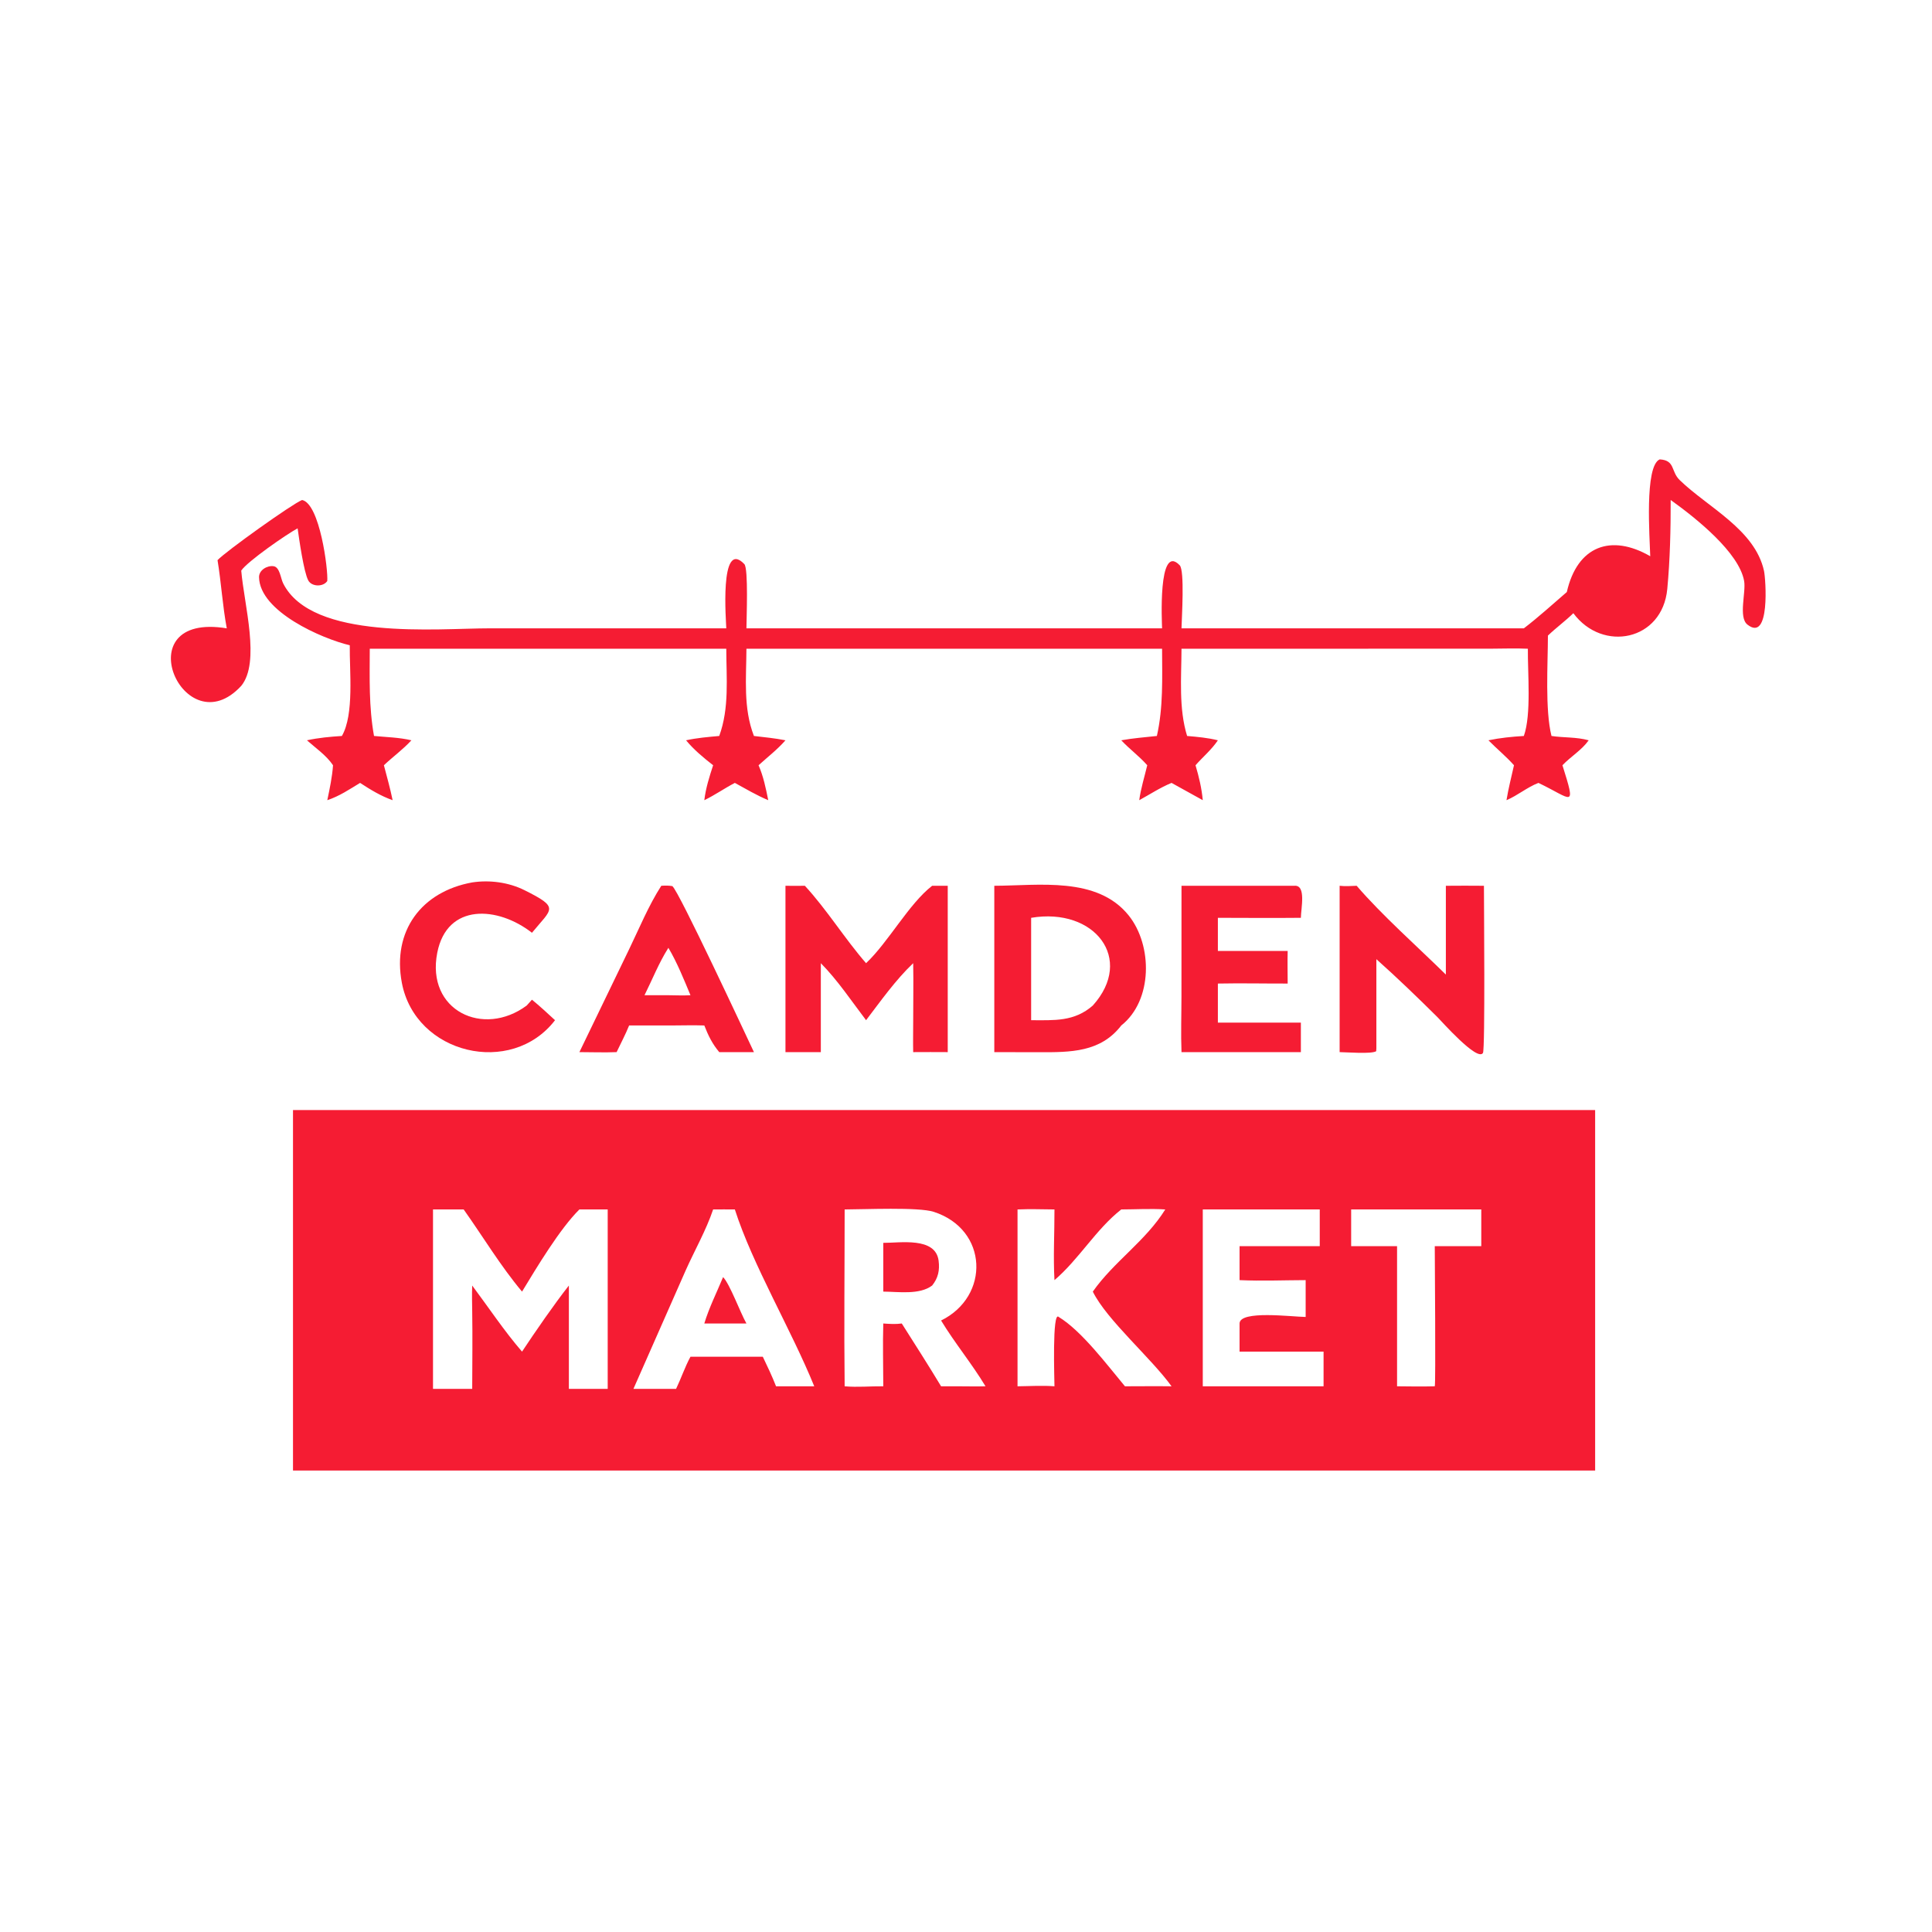 <?xml version="1.0" encoding="utf-8" ?>
<svg xmlns="http://www.w3.org/2000/svg" xmlns:xlink="http://www.w3.org/1999/xlink" width="1024" height="1024">
	<path fill="#F51C33" transform="scale(2 2)" d="M437.331 147.407C437.213 142.598 435.752 123.535 439.837 121.741C444.01 121.991 442.73 124.89 445.138 127.228C452.601 134.476 465.09 140.325 467.483 151.31C467.944 153.427 469.178 170.347 463.083 165.522C460.64 163.587 462.747 156.961 462.211 153.963C460.865 146.428 449.528 137.384 443.115 132.769L442.747 132.507C442.765 140.287 442.575 148.318 441.849 156.064C440.558 169.84 424.699 172.956 416.954 162.505C414.818 164.597 412.374 166.359 410.214 168.44C410.201 175.996 409.424 188.116 411.16 195.04C414.495 195.541 417.696 195.277 421.019 196.186C419.157 198.811 416.272 200.482 414.065 202.8C417.781 214.646 416.698 211.778 407.706 207.477C404.716 208.622 402.213 210.801 399.234 212.058C399.739 208.96 400.541 205.866 401.223 202.8C399.136 200.447 396.655 198.434 394.451 196.186C397.598 195.538 400.634 195.236 403.835 195.04C405.863 189.35 404.831 178.343 404.901 171.921C401.533 171.762 398.116 171.912 394.741 171.913L313.11 171.921C313.084 179.506 312.338 187.729 314.596 195.04C317.342 195.276 320.07 195.521 322.75 196.186C321.101 198.658 318.787 200.573 316.826 202.8C317.734 205.884 318.449 208.848 318.749 212.058L310.474 207.477C307.465 208.708 304.761 210.511 301.909 212.058C302.324 208.985 303.312 205.83 304.032 202.8C301.946 200.414 299.324 198.518 297.15 196.186C300.249 195.621 303.452 195.382 306.585 195.04C308.305 187.418 307.979 179.678 307.963 171.921L197.812 171.921C197.778 179.724 196.929 187.642 199.801 195.04C202.589 195.367 205.401 195.639 208.156 196.186C206.02 198.628 203.427 200.627 201.026 202.8C202.31 205.728 202.963 208.939 203.591 212.058C200.533 210.774 197.648 209.069 194.742 207.477C191.987 208.908 189.455 210.707 186.649 212.058C187.036 208.852 187.988 205.854 188.988 202.8C186.462 200.826 183.849 198.669 181.815 196.186C184.688 195.553 187.678 195.304 190.604 195.04C193.314 187.64 192.49 179.686 192.473 171.921L97.992 171.921C97.973 179.743 97.727 187.307 99.118 195.04C102.5 195.365 105.688 195.409 109.026 196.186C106.814 198.608 104.116 200.542 101.738 202.8C102.547 205.874 103.407 208.943 104.048 212.058C100.915 210.952 98.192 209.281 95.426 207.477C92.541 209.227 89.966 210.979 86.738 212.058C87.377 208.988 88.036 205.933 88.255 202.8C86.509 200.202 83.669 198.249 81.34 196.186C84.439 195.517 87.448 195.244 90.604 195.04C93.904 189.335 92.6 177.734 92.693 171.001C85.359 169.278 68.795 162.064 68.649 152.954C68.62 151.094 70.792 149.81 72.496 150.051C74.155 150.285 74.382 153.274 75.024 154.564C82.642 169.85 115.97 166.514 129.661 166.515L192.473 166.516C192.473 165.26 190.552 142.527 197.252 149.484C198.37 150.645 197.822 164.048 197.812 166.516L307.963 166.516C307.953 165.512 306.764 143.678 312.634 149.802C313.984 151.21 313.168 163.82 313.11 166.516L403.835 166.516C407.708 163.563 411.519 160.085 415.223 156.895C417.996 144.661 426.961 141.414 437.331 147.407Z"/>
	<path fill="#F51C33" transform="scale(2 2)" d="M57.648 148.448C59.708 146.202 77.446 133.524 80.054 132.507C84.758 133.466 86.994 151.039 86.729 153.98C85.659 155.582 82.606 155.529 81.686 153.808C80.51 151.608 79.27 142.907 78.872 140.015C75.987 141.547 65.555 148.783 63.931 151.212C64.697 160.293 69.063 175.484 63.931 181.76C48.782 198.181 32.803 162.043 60.099 166.516C58.98 160.548 58.636 154.442 57.648 148.448Z"/>
	<path fill="#F51C33" transform="scale(2 2)" d="M147.09 270.364C135.514 285.422 110.076 279.396 106.494 260.452C103.901 246.733 111.678 236.284 125.141 233.85C129.779 233.148 134.812 233.818 139.017 235.919C148.425 240.619 146.289 240.707 140.974 247.195C131.986 240.165 118.479 239.218 115.877 252.494C112.877 267.802 128.074 275.026 139.583 266.476L140.974 264.928C143.09 266.658 145.084 268.51 147.09 270.364Z"/>
	<path fill="#F51C33" transform="scale(2 2)" d="M313.11 234.741L343.018 234.741C346.217 234.455 344.77 240.739 344.745 243.23C337.415 243.308 330.08 243.242 322.75 243.23L322.75 252.01L341.247 252.01C341.174 254.884 341.243 257.777 341.247 260.652C335.083 260.669 328.913 260.529 322.75 260.652L322.75 271.007L341.247 271.007L344.745 271.007L344.745 278.823L313.11 278.823C312.919 273.956 313.097 269.018 313.099 264.142L313.11 234.741Z"/>
	<path fill="#F51C33" transform="scale(2 2)" d="M383.169 258.275L383.169 234.741C386.533 234.703 389.895 234.717 393.259 234.741C393.258 239.403 393.603 278.064 392.998 279.046C391.535 281.422 381.912 270.518 380.917 269.531C375.647 264.307 370.293 259.13 364.752 254.193L364.752 277.813L364.706 278.582C363.485 279.375 356.889 278.846 355.015 278.823L355.015 234.741C356.498 234.918 358.04 234.801 359.53 234.741C366.114 242.427 375.743 250.976 383.169 258.275Z"/>
	<path fill="#F51C33" transform="scale(2 2)" d="M153.548 278.823L166.709 251.596C169.41 246.008 171.893 239.954 175.249 234.741C176.272 234.678 177.167 234.652 178.179 234.83C179.83 235.996 197.798 274.592 199.801 278.823L190.604 278.823C188.728 276.565 187.718 274.48 186.649 271.759C183.761 271.661 180.84 271.753 177.949 271.759L166.725 271.759C165.772 274.138 164.504 276.499 163.408 278.823C160.141 278.955 156.821 278.83 153.548 278.823ZM177.129 251.182C174.576 255.222 172.917 259.495 170.8 263.744L177.129 263.744C179.068 263.758 181.048 263.858 182.982 263.744C181.297 259.688 179.392 254.965 177.129 251.182Z"/>
	<path fill="#F51C33" transform="scale(2 2)" d="M208.156 278.823L208.156 234.741C209.865 234.791 211.588 234.745 213.298 234.741C219.122 241.046 223.824 248.714 229.517 255.255C235.466 249.636 240.827 239.566 247.022 234.741L251.16 234.741L251.16 278.823C248.11 278.783 245.054 278.822 242.003 278.823C241.947 276.223 242 273.608 242.003 271.007C241.993 265.757 242.11 260.504 242.003 255.255C237.32 259.714 233.437 265.229 229.517 270.364C225.692 265.334 221.963 259.743 217.527 255.255L217.527 278.823L208.156 278.823Z"/>
	<path fill="#F51C33" transform="scale(2 2)" d="M263.499 278.823L263.499 234.741C275.253 234.712 290.753 232.195 299.11 242.6C305.474 250.525 305.526 265.127 297.15 271.759C291.663 278.894 283.67 278.872 275.383 278.849L263.499 278.823ZM273.262 243.23L273.262 270.364C279.361 270.371 284.69 270.796 289.606 266.476C300.737 254.113 290.08 240.396 273.262 243.23Z"/>
	<path fill="#F51C33" transform="scale(2 2)" d="M77.647 294.179L127.33 294.179L422.728 294.179L422.728 389.705L372.875 389.705L77.647 389.705L77.647 294.179ZM297.15 320.515C290.428 325.78 285.968 333.693 279.445 339.247C279.097 333.041 279.461 326.734 279.445 320.515C276.19 320.485 272.909 320.375 269.656 320.515L269.656 367.382C272.871 367.352 276.245 367.125 279.445 367.382C279.445 365.89 278.79 347.178 280.575 349.007C286.696 352.745 293.394 361.721 298.124 367.382C302.238 367.381 306.36 367.325 310.474 367.382C304.984 359.789 293.332 349.823 289.606 342.29C295.152 334.375 303.617 328.88 308.809 320.515C304.865 320.26 301.081 320.506 297.15 320.515ZM153.548 320.515C148.356 325.656 142.293 335.79 138.346 342.29C132.643 335.487 128.012 327.753 122.876 320.515L114.751 320.515L114.751 368.071L125.141 368.071C125.152 361.252 125.253 354.417 125.141 347.6C125.115 345.298 125.041 342.984 125.141 340.684C129.436 346.424 133.68 352.813 138.346 358.194C141.845 352.909 146.874 345.613 150.757 340.684L150.757 368.071L161.047 368.071L161.047 320.515L153.548 320.515ZM188.988 320.515C187.145 325.994 184.101 331.33 181.732 336.625L167.863 368.071L179.165 368.071C180.501 365.293 181.518 362.235 182.982 359.547L194.742 359.547L202.15 359.547C203.399 362.135 204.609 364.706 205.661 367.382L215.784 367.382C209.725 352.436 199.44 335.2 194.742 320.515C192.824 320.51 190.905 320.491 188.988 320.515ZM223.841 320.515C223.84 336.131 223.66 351.768 223.841 367.382C227.24 367.686 230.671 367.342 234.079 367.382C234.074 361.849 233.916 356.267 234.079 350.739C235.674 350.855 237.393 350.967 238.979 350.739C242.484 356.267 246.019 361.776 249.397 367.382L253.875 367.382C256.304 367.388 258.746 367.449 261.173 367.382C257.561 361.394 253.054 355.97 249.397 349.949C262.39 343.575 261.929 325.832 247.452 321.149C243.411 319.842 229.013 320.509 223.841 320.515ZM318.749 320.515L318.749 367.382L350.758 367.382L350.758 358.194L328.495 358.194L328.495 350.739C328.538 347.162 342.316 348.967 346.013 349.007L346.013 339.247C340.206 339.265 334.291 339.513 328.495 339.247L328.495 330.242L349.748 330.242L349.748 320.515L318.749 320.515ZM371.192 320.515L358.071 320.515L358.071 330.242L370.236 330.242L370.236 367.382C373.568 367.422 376.897 367.47 380.229 367.382C380.509 366.749 380.229 333.853 380.229 330.242L392.555 330.242L392.555 320.515L371.192 320.515Z"/>
	<path fill="#F51C33" transform="scale(2 2)" d="M234.079 342.29L234.079 329.369C238.463 329.408 247.918 327.721 248.739 334.088C249.065 336.617 248.633 338.691 247.022 340.684C243.677 343.203 238.093 342.317 234.079 342.29Z"/>
	<path fill="#F51C33" transform="scale(2 2)" d="M186.649 350.739C187.897 346.577 189.963 342.47 191.628 338.444C193.434 340.321 196.169 347.831 197.812 350.739L192.473 350.739L186.649 350.739Z"/>
</svg>
